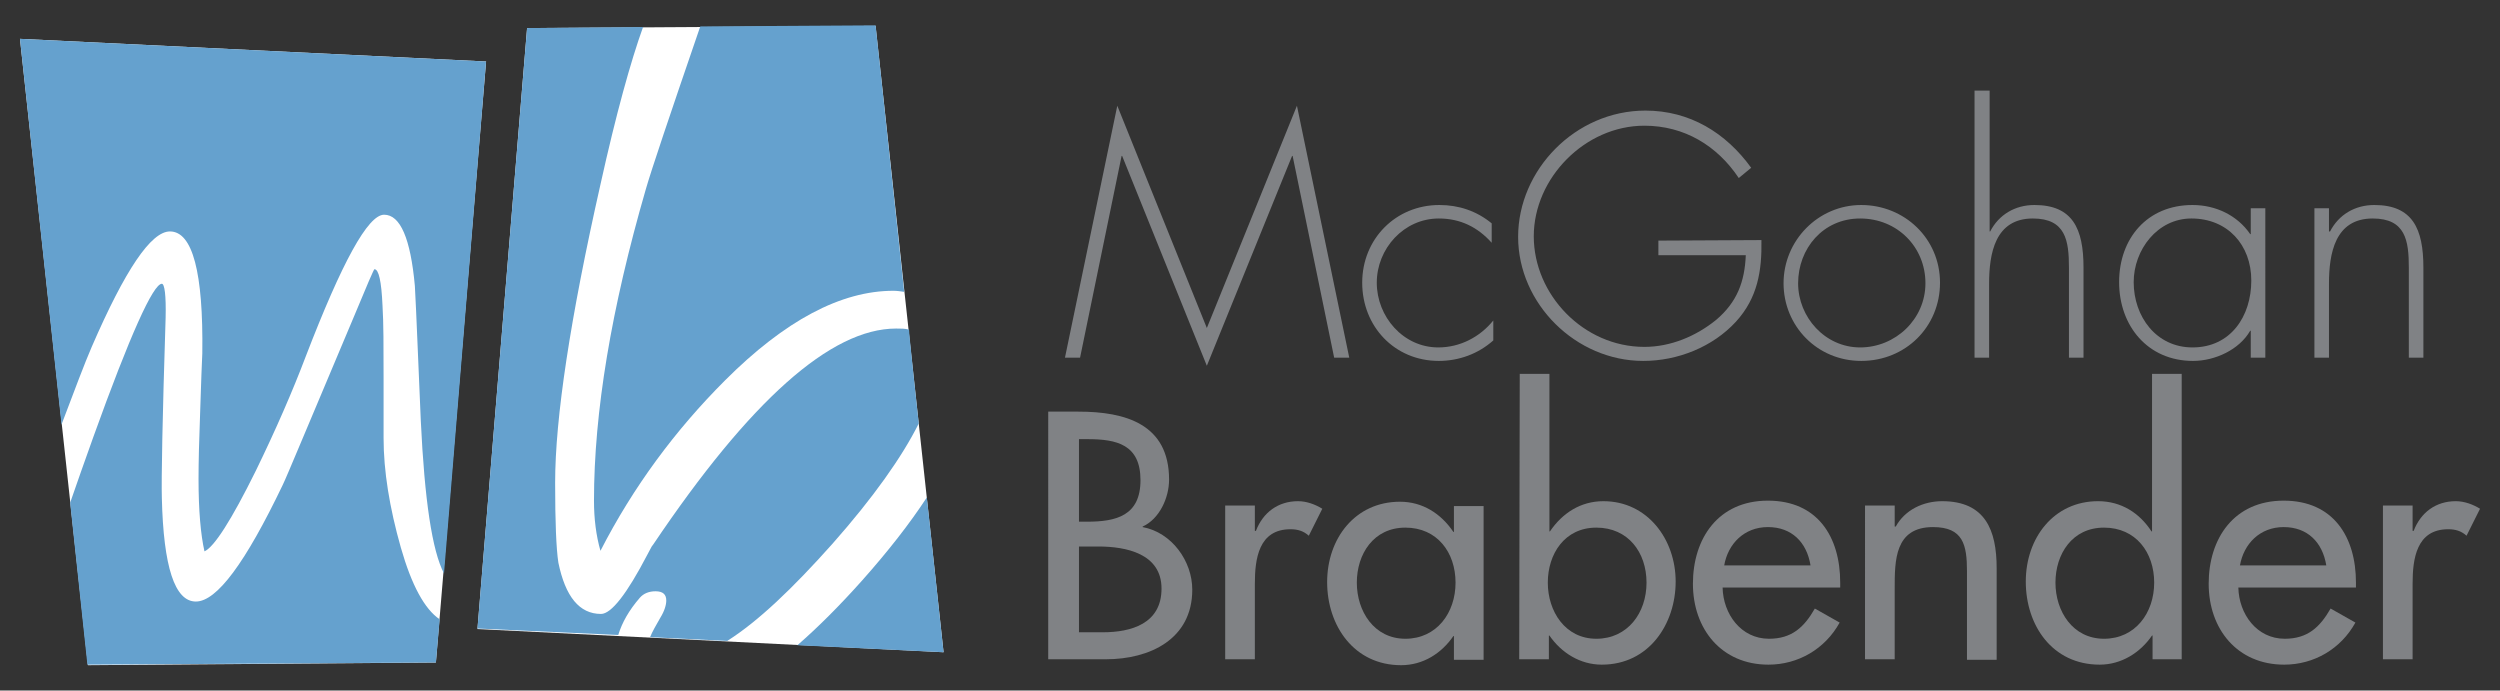 <?xml version="1.0" encoding="utf-8"?>
<!-- Generator: Adobe Illustrator 27.7.0, SVG Export Plug-In . SVG Version: 6.00 Build 0)  -->
<svg version="1.1" id="Layer_1" xmlns="http://www.w3.org/2000/svg" xmlns:xlink="http://www.w3.org/1999/xlink" x="0px" y="0px"
	 width="463.4px" height="128px" viewBox="0 0 463.4 128" style="enable-background:new 0 0 463.4 128;" xml:space="preserve">
<rect x="0" y="0" width="463.4" height="128" fill="#333333" stroke="none"/>
<style type="text/css">
	.st0{fill:#FFFFFF;}
	.st1{fill:#65A1CE;}
	.st2{fill:none;}
	.st3{fill:#808285;}
</style>
<g>
	<polygon class="st0" points="3.7,7.2 90.1,11.4 80.8,122.8 16.3,123.3 	"/>
	<polygon class="st0" points="97.7,5.2 162.3,4.8 174.9,120.9 88.5,116.6 	"/>
	<path class="st1" d="M81.5,114.8l-0.7,8l-64.6,0.4L13,93.2c1.3-3.7,2.7-7.8,4.3-12.2C24.1,62.1,28.4,52.6,30,52.6
		c0.5,0,0.8,2.1,0.7,6.3c-0.6,18.8-0.8,29.9-0.7,33.4c0.3,12.8,2.4,19.2,6.3,19.2s9.2-7.2,16.1-21.6c0.7-1.4,5-11.8,13.2-31.2
		c2.4-5.8,3.7-8.8,3.8-8.8c0.8,0,1.3,2.2,1.5,6.7c0.2,3.2,0.2,7.7,0.2,13.5v11.1c0,6.1,1.1,12.9,3.2,20.3
		C76.3,108.5,78.7,112.9,81.5,114.8L81.5,114.8z"/>
	<path class="st1" d="M90.1,11.4l-7.8,94.9c-2.2-4.2-3.6-13.6-4.3-28.3c-0.5-11.3-0.8-19.6-1.1-25c-0.8-8.8-2.7-13.2-5.7-13.2
		s-7.8,8.8-14.5,26.2c-2.5,6.6-5.6,13.7-9.3,21.3c-4.5,9.1-7.7,14.1-9.5,14.9c-0.7-3.1-1.1-7.6-1.1-13.4c0-3.1,0.1-7.2,0.3-12.4
		c0.2-5.7,0.3-9.3,0.4-10.9c0.2-15-1.8-22.6-6-22.6C28,42.9,23.2,50,17,64.3c-1.3,3-3.1,7.8-5.6,14.4L3.7,7.2L90.1,11.4L90.1,11.4z"
		/>
	<path class="st1" d="M167.6,54.1c-0.6-0.1-1.4-0.2-2-0.2c-9.7,0-20.1,5.5-31.2,16.6c-9.2,9.2-17,19.7-23.1,31.6
		c-0.8-2.8-1.2-5.9-1.2-9.3c0-16.4,3.2-35.6,9.6-57.7c1-3.5,4.4-13.6,10.1-30.2l32.5-0.2L167.6,54.1L167.6,54.1z"/>
	<path class="st1" d="M170.3,78.5c-3.1,6.2-8.4,13.7-16,22.3c-7.4,8.3-13.8,14.4-19.5,18l-14.3-0.7c0.4-1,1.1-2.2,1.9-3.6
		c0.8-1.3,1.1-2.4,1.1-3.2c0-1.1-0.6-1.7-2-1.7c-1.2,0-2.2,0.4-2.9,1.2c-2,2.3-3.3,4.6-4,6.9l-26.1-1.2L97.7,5.2L119.2,5
		c-2.3,6.4-5,16.1-7.9,29.2c-5.6,24.8-8.4,43.3-8.4,55.3c0,7.2,0.2,12.2,0.6,14.8c1.3,6.3,3.9,9.5,7.9,9.5c1.9,0,4.8-3.7,8.6-11
		l0.8-1.5l0.3-0.4c17.9-26.6,32.9-40,45-40c0.9,0,1.7,0,2.4,0.2C168.4,61.1,170.3,78.5,170.3,78.5z"/>
	<path class="st1" d="M174.9,120.9l-27.1-1.3c3.8-3.3,7.8-7.3,12-12c4.8-5.4,8.8-10.5,12-15.4L174.9,120.9L174.9,120.9z"/>
	<path class="st2" d="M82.2,106.3l-0.7,8.5c-2.8-1.9-5.2-6.3-7.2-13.2c-2.2-7.5-3.2-14.2-3.2-20.3V70.2c0.1-5.8,0.1-10.4-0.2-13.5
		c-0.2-4.5-0.8-6.7-1.5-6.7c-0.1,0-1.4,2.9-3.8,8.8C57.4,78.1,53,88.6,52.4,89.9c-6.8,14.4-12.2,21.6-16.1,21.6s-5.9-6.4-6.3-19.2
		c-0.2-3.5,0.1-14.7,0.7-33.4c0.1-4.2-0.2-6.3-0.7-6.3c-1.6,0-5.9,9.5-12.7,28.3c-1.6,4.4-3,8.5-4.3,12.2l-1.6-14.4
		c2.5-6.6,4.3-11.4,5.6-14.5C23.2,50,28,42.9,31.4,42.9c4.2,0,6.2,7.5,6,22.6c-0.1,1.6-0.2,5.2-0.4,10.9c-0.2,5.2-0.3,9.3-0.3,12.4
		c0,5.9,0.4,10.4,1.1,13.4c1.8-0.8,5-5.8,9.5-14.9c3.7-7.7,6.8-14.7,9.3-21.3c6.6-17.4,11.5-26.2,14.5-26.2S76,44.2,76.8,53
		c0.3,5.4,0.6,13.7,1.1,25C78.6,92.7,80,102.2,82.2,106.3L82.2,106.3z"/>
	<path class="st3" d="M239.6,28.9h-0.1l-15.8,38.9L208,28.9h-0.1l-7.7,37.4h-2.8l9.7-46.7l16.6,41.2l16.7-41.2l9.7,46.7h-2.8
		C247.3,66.3,239.6,28.9,239.6,28.9z"/>
	<path class="st3" d="M276.5,45c-2.6-2.9-5.8-4.5-9.8-4.5c-6.5,0-11.5,5.6-11.5,11.9s4.9,12,11.4,12c4,0,7.7-1.9,10.2-5v3.7
		c-2.8,2.5-6.4,3.8-10.1,3.8c-8.2,0-14.2-6.4-14.2-14.5S258.7,38,266.8,38c3.6,0,6.9,1.1,9.7,3.4V45L276.5,45z"/>
	<path class="st3" d="M326.5,44.5c0.1,5.7-0.7,10.7-4.7,15.1c-4.3,4.7-10.8,7.3-17.2,7.3c-12.5,0-23.2-10.6-23.2-23
		S292,20.5,305,20.5c8.2,0,14.9,4.1,19.6,10.6l-2.3,1.9c-4-6-10.1-9.7-17.5-9.7c-11,0-20.5,9.7-20.5,20.5s9.2,20.5,20.5,20.5
		c4.9,0,9.6-2,13.3-5c3.9-3.3,5.3-7.1,5.5-12h-16.2v-2.7L326.5,44.5L326.5,44.5z"/>
	<path class="st3" d="M359.6,52.4c0,8.2-6.4,14.5-14.6,14.5s-14.4-6.5-14.4-14.4S337,38,345,38C353,38,359.6,44.2,359.6,52.4
		L359.6,52.4z M333.3,52.5c0,6.3,5,11.9,11.5,11.9s12.1-5.2,12.1-11.9s-5.2-12-12.1-12S333.3,46.1,333.3,52.5z"/>
	<path class="st3" d="M368.8,16.8v26.1h0.1c1.6-3.1,4.6-4.9,8.2-4.9c7.1,0,9.1,4.4,9.1,11.6v16.7h-2.7V49.6c0-5-0.6-9.1-6.7-9.1
		c-7,0-8.1,6.5-8.1,12.1v13.7h-2.7V16.8H368.8L368.8,16.8z"/>
	<path class="st3" d="M419.9,66.3h-2.7v-5h-0.1c-2,3.5-6.5,5.6-10.6,5.6c-8.4,0-13.7-6.5-13.7-14.6S398,38,406.4,38
		c4.3,0,8.3,1.9,10.7,5.4h0.1v-4.8h2.7V66.3z M395.5,52.3c0,6.4,4.2,12.1,10.9,12.1c7.1,0,10.9-5.8,10.9-12.4s-4.4-11.5-11.1-11.5
		C399.9,40.5,395.5,46.3,395.5,52.3L395.5,52.3z"/>
	<path class="st3" d="M431.8,42.9h0.1c1.6-3.1,4.6-4.9,8.2-4.9c7.1,0,9.1,4.4,9.1,11.6v16.7h-2.7V49.6c0-5-0.6-9.1-6.7-9.1
		c-7,0-8.1,6.5-8.1,12.1v13.7h-2.7V38.6h2.7V42.9L431.8,42.9z"/>
	<path class="st3" d="M194.3,76.3h5.6c8.7,0,16.8,2.3,16.8,12.6c0,3.4-1.8,7.3-4.9,8.7v0.1c5.4,1,9.2,6.3,9.2,11.6
		c0,9.2-7.9,12.9-16,12.9h-10.7V76.3L194.3,76.3z M200,96.7h1.5c5.4,0,9.9-1.1,9.9-7.7s-4.4-7.6-9.8-7.6H200L200,96.7L200,96.7z
		 M200,117.2h4.4c5.3,0,10.9-1.6,10.9-8.1s-6.6-7.8-11.7-7.8H200C200,101.3,200,117.2,200,117.2z"/>
	<path class="st3" d="M232.6,98.4h0.2c1.3-3.4,4.1-5.5,7.8-5.5c1.6,0,3.2,0.6,4.5,1.4l-2.5,5c-1-0.9-2.1-1.2-3.4-1.2
		c-5.9,0-6.6,5.5-6.6,10.1v14h-5.5V93.7h5.5L232.6,98.4L232.6,98.4z"/>
	<path class="st3" d="M275,122.3h-5.5v-4.4h-0.1c-2.2,3.2-5.6,5.4-9.7,5.4c-8.7,0-13.7-7.3-13.7-15.4s5.2-14.9,13.5-14.9
		c4.2,0,7.6,2.2,9.9,5.6h0.1v-4.8h5.5L275,122.3L275,122.3z M269.8,108c0-5.6-3.4-10.2-9.3-10.2c-5.9,0-9,4.9-9,10.2
		s3.2,10.4,9,10.4C266.3,118.4,269.8,113.6,269.8,108z"/>
	<path class="st3" d="M281.7,69.3h5.5v29.2h0.1c2.3-3.4,5.7-5.6,9.9-5.6c8.2,0,13.4,7.1,13.4,14.9s-4.9,15.4-13.7,15.4
		c-4,0-7.5-2.2-9.7-5.4h-0.1v4.4h-5.5L281.7,69.3L281.7,69.3z M305.2,108c0-5.6-3.4-10.2-9.3-10.2c-5.9,0-9,4.9-9,10.2
		s3.2,10.4,9,10.4C301.7,118.4,305.2,113.6,305.2,108z"/>
	<path class="st3" d="M319.3,108.9c0.1,4.9,3.4,9.5,8.6,9.5c4.2,0,6.5-2.1,8.5-5.6l4.6,2.6c-2.7,4.9-7.7,7.8-13.2,7.8
		c-8.7,0-14-6.6-14-15s4.7-15.4,13.9-15.4c9.2,0,13.4,6.7,13.4,15.2v0.9L319.3,108.9L319.3,108.9z M335.6,104.8
		c-0.7-4.3-3.5-7.1-7.9-7.1c-4.4,0-7.4,3.1-8.1,7.1H335.6z"/>
	<path class="st3" d="M351.3,97.6h0.1c1.7-3.1,5.1-4.7,8.6-4.7c8,0,10.1,5.4,10.1,12.4v17h-5.5v-16.4c0-4.9-0.7-8.2-6.3-8.2
		c-7.1,0-7.1,6.2-7.1,11.4v13.1h-5.5V93.7h5.5V97.6z"/>
	<path class="st3" d="M399,117.8h-0.1c-2.2,3.2-5.7,5.4-9.7,5.4c-8.8,0-13.7-7.3-13.7-15.4s5.2-14.9,13.4-14.9
		c4.3,0,7.7,2.2,9.9,5.6h0.1V69.3h5.5v52.9H399L399,117.8L399,117.8z M399.3,108c0-5.6-3.4-10.2-9.3-10.2s-9,4.9-9,10.2
		s3.2,10.4,9,10.4C395.8,118.4,399.3,113.6,399.3,108z"/>
	<path class="st3" d="M414.9,108.9c0.1,4.9,3.4,9.5,8.6,9.5c4.2,0,6.5-2.1,8.5-5.6l4.6,2.6c-2.7,4.9-7.7,7.8-13.2,7.8
		c-8.7,0-14-6.6-14-15s4.7-15.4,13.9-15.4c9.2,0,13.4,6.7,13.4,15.2v0.9L414.9,108.9L414.9,108.9z M431.2,104.8
		c-0.7-4.3-3.5-7.1-7.9-7.1c-4.4,0-7.4,3.1-8.1,7.1H431.2z"/>
	<path class="st3" d="M447.2,98.4h0.2c1.3-3.4,4.1-5.5,7.8-5.5c1.6,0,3.2,0.6,4.5,1.4l-2.5,5c-1-0.9-2.1-1.2-3.4-1.2
		c-5.9,0-6.6,5.5-6.6,10.1v14h-5.5V93.7h5.5L447.2,98.4L447.2,98.4z"/>
</g>
</svg>
